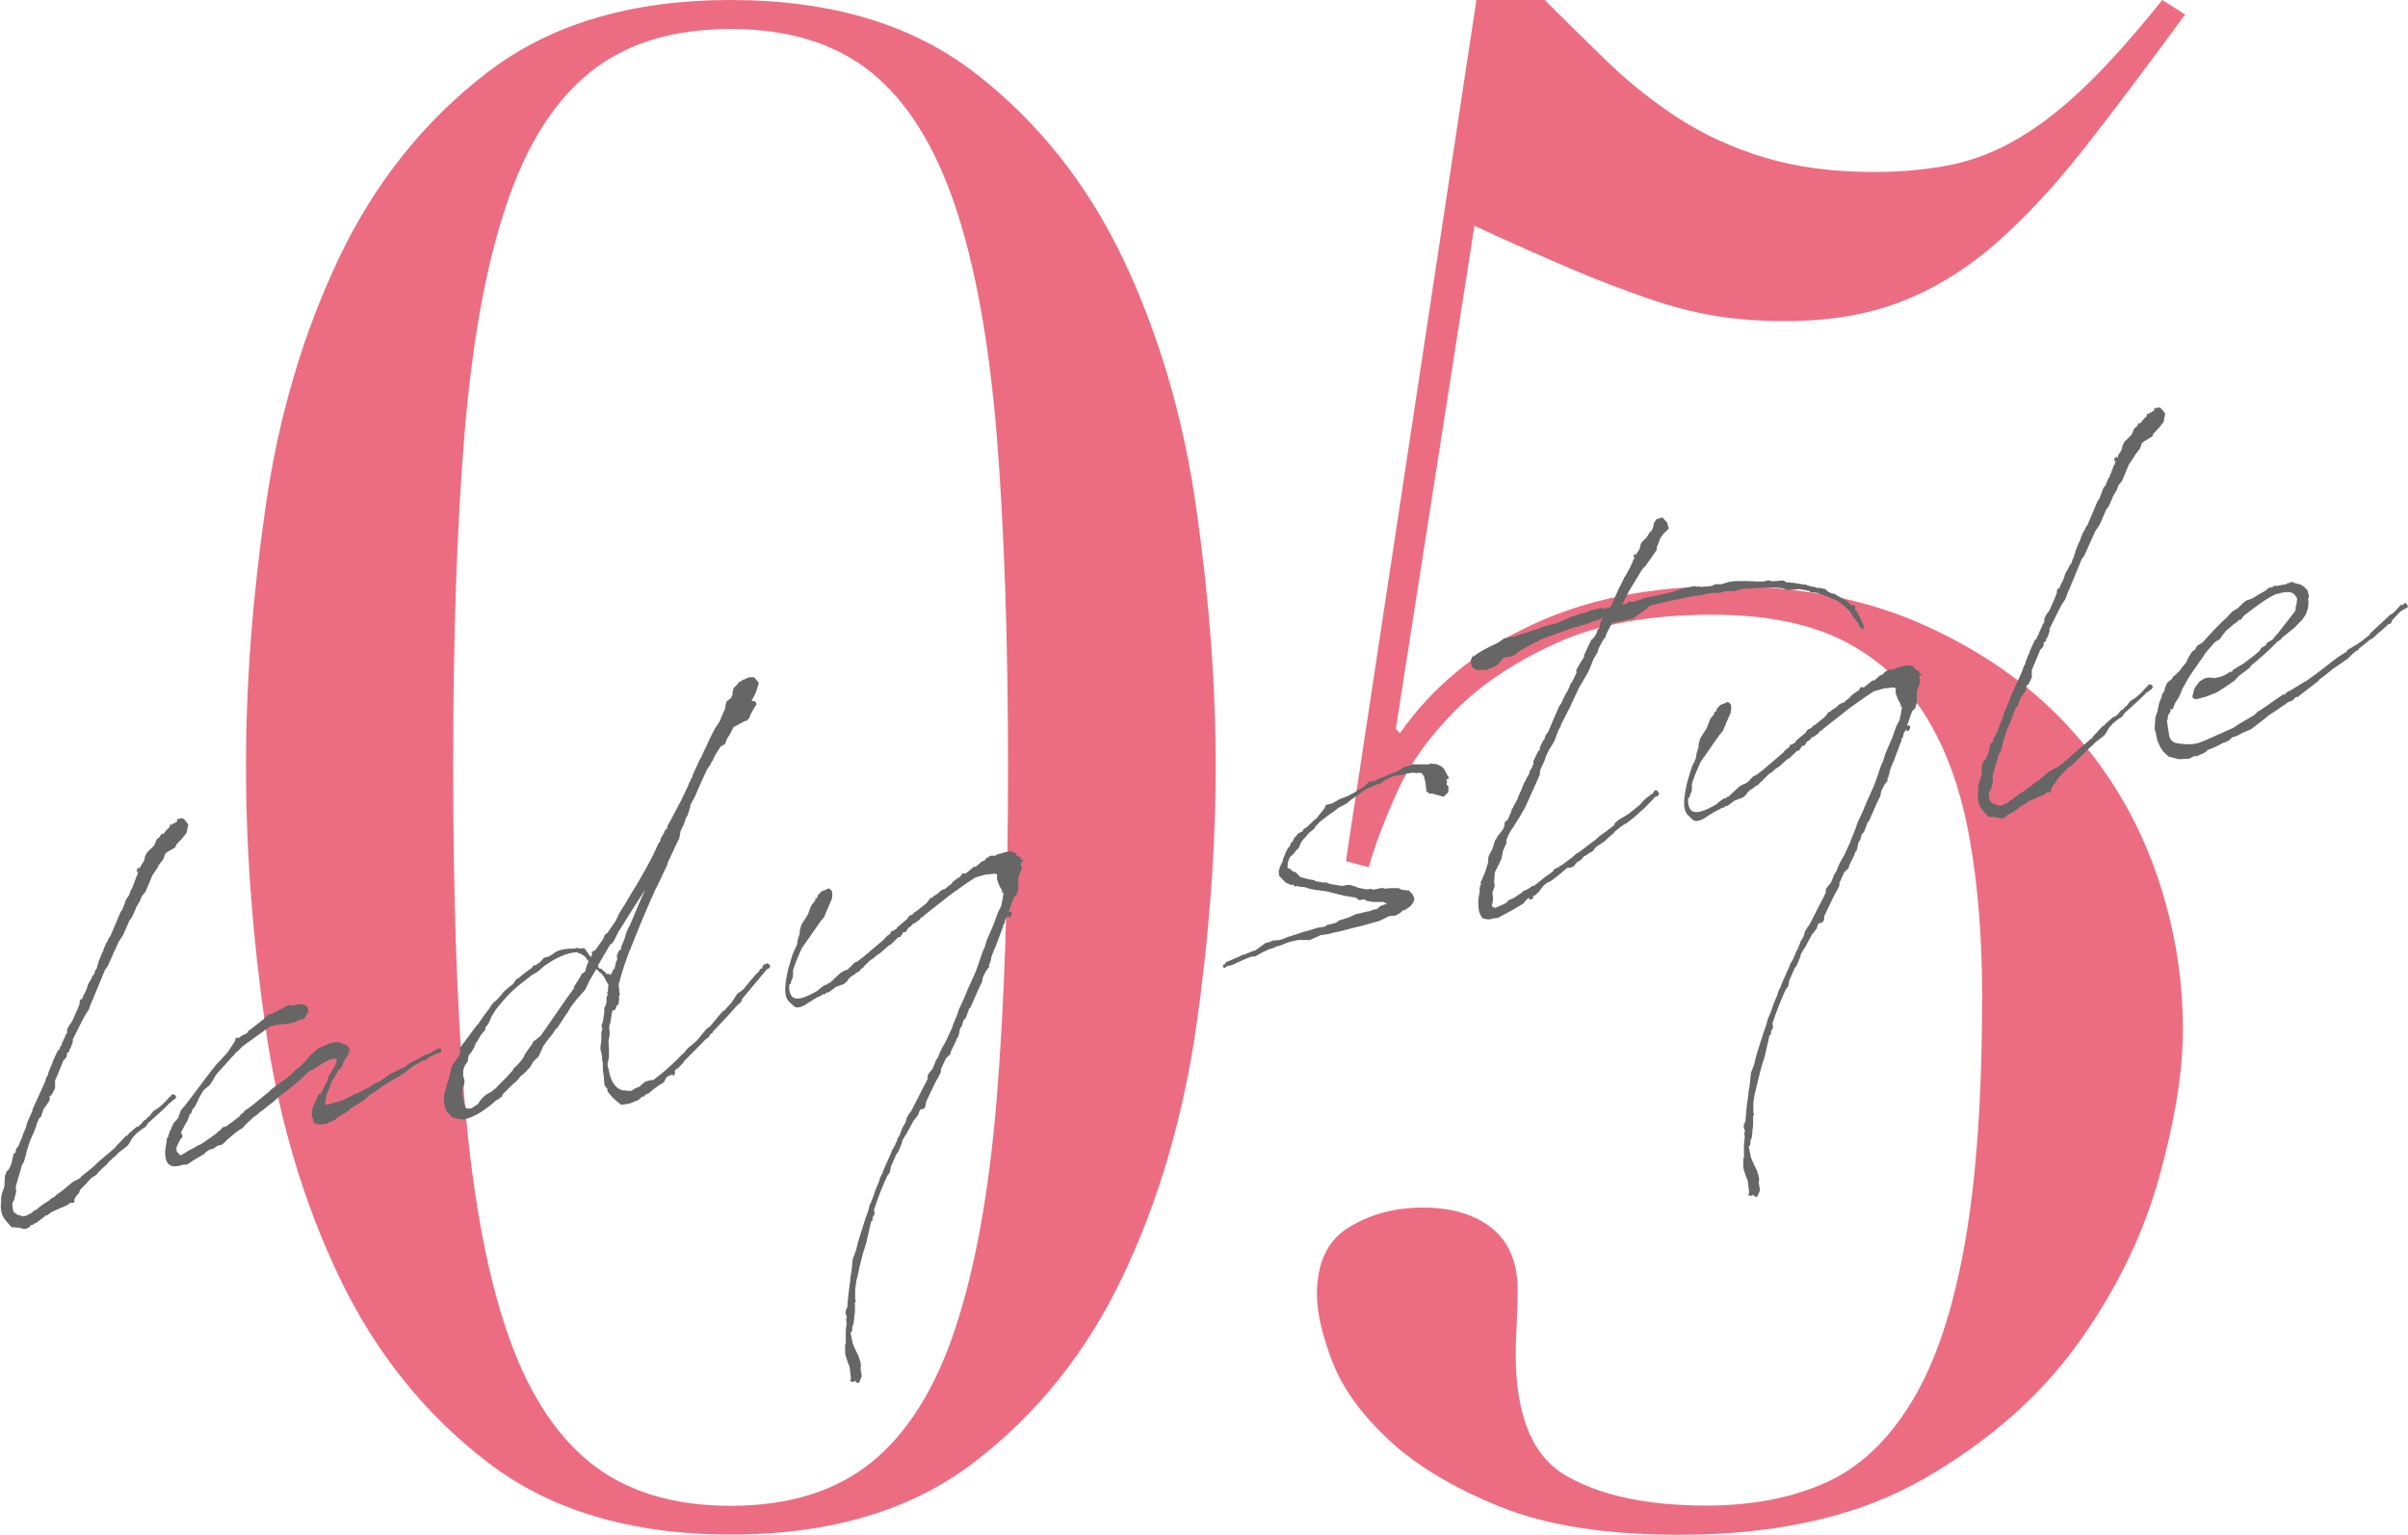 <?xml version="1.0" encoding="UTF-8"?><svg id="design" xmlns="http://www.w3.org/2000/svg" viewBox="0 0 97.99 62.47"><defs><style>.cls-1{fill:#ec6d81;}.cls-2{fill:#666;}</style></defs><path class="cls-1" d="M10.81,20.61c.53-3.68,1.53-7.05,2.99-10.12,1.46-3.06,3.47-5.58,6.03-7.54,2.56-1.97,5.86-2.95,9.91-2.95s7.35.98,9.91,2.95c2.56,1.97,4.56,4.48,6.03,7.54,1.46,3.06,2.46,6.44,2.99,10.12.53,3.68.8,7.21.8,10.58s-.27,6.98-.8,10.66c-.54,3.68-1.53,7.05-2.99,10.12-1.46,3.06-3.47,5.58-6.03,7.54-2.56,1.97-5.86,2.95-9.91,2.95s-7.35-.98-9.91-2.95c-2.56-1.97-4.57-4.48-6.03-7.54-1.46-3.06-2.46-6.43-2.99-10.12-.53-3.68-.8-7.24-.8-10.66s.27-6.9.8-10.58ZM18.9,44.72c.31,3.79.87,6.91,1.69,9.36.81,2.44,1.95,4.26,3.41,5.44,1.46,1.18,3.37,1.77,5.73,1.77s4.27-.59,5.73-1.77c1.46-1.18,2.6-2.99,3.41-5.44.81-2.44,1.38-5.56,1.69-9.36.31-3.79.46-8.3.46-13.53s-.16-9.72-.46-13.49c-.31-3.76-.87-6.87-1.69-9.31-.82-2.44-1.95-4.26-3.41-5.44-1.46-1.18-3.37-1.77-5.73-1.77s-4.27.59-5.73,1.77c-1.46,1.18-2.6,2.99-3.41,5.44-.82,2.44-1.38,5.55-1.69,9.31-.31,3.77-.46,8.26-.46,13.49s.15,9.74.46,13.53Z"/><path class="cls-1" d="M60.08,0h2.78c.84.84,1.7,1.69,2.57,2.53.87.84,1.83,1.6,2.87,2.28,1.04.67,2.21,1.21,3.5,1.6,1.29.39,2.78.59,4.47.59,1.12,0,2.16-.1,3.12-.29.96-.2,1.88-.56,2.78-1.1.9-.53,1.81-1.25,2.74-2.15.93-.9,1.95-2.05,3.08-3.46l.93.59c-1.52,2.08-2.9,3.91-4.13,5.48-1.24,1.57-2.46,2.88-3.67,3.92-1.21,1.04-2.49,1.81-3.84,2.32-1.35.51-2.89.76-4.64.76-1.01,0-1.95-.07-2.82-.21-.87-.14-1.8-.38-2.78-.72-.98-.34-2.04-.74-3.16-1.22-1.12-.48-2.42-1.05-3.88-1.73l-3.2,20.48.17.17c1.29-1.85,3.06-3.32,5.31-4.38,2.25-1.07,4.89-1.6,7.92-1.6s5.72.52,8.05,1.56c2.33,1.04,4.29,2.4,5.86,4.09,1.57,1.69,2.75,3.61,3.54,5.77.79,2.16,1.18,4.37,1.18,6.62,0,1.69-.32,3.7-.97,6.03-.65,2.33-1.74,4.58-3.29,6.74-1.55,2.16-3.64,4-6.28,5.52s-5.96,2.28-9.95,2.28c-2.98,0-5.41-.38-7.29-1.14-1.88-.76-3.39-1.66-4.51-2.7-1.12-1.04-1.9-2.11-2.32-3.2-.42-1.1-.63-2.01-.63-2.74,0-1.29.43-2.21,1.31-2.74.87-.53,1.87-.8,2.99-.8,1.18,0,2.12.28,2.82.84.7.56,1.05,1.41,1.05,2.53,0,.39-.01.84-.04,1.35-.03.51-.04.93-.04,1.26,0,2.53.7,4.19,2.11,4.97,1.4.79,3.29,1.18,5.65,1.18,1.85,0,3.47-.31,4.85-.93,1.38-.62,2.54-1.71,3.5-3.29.96-1.57,1.67-3.69,2.15-6.36.48-2.67.72-6.05.72-10.16,0-2.36-.17-4.5-.51-6.41-.34-1.91-.91-3.54-1.73-4.89-.82-1.35-1.93-2.39-3.33-3.12-1.41-.73-3.2-1.1-5.4-1.1-2.53,0-4.64.38-6.32,1.14-1.69.76-3.06,1.67-4.13,2.74-1.07,1.07-1.87,2.19-2.4,3.37s-.91,2.19-1.14,3.03l-.93-.25L60.08,0Z"/><path class="cls-2" d="M3.29,47.9c.2-.15.4-.32.6-.49v-.02s.81-.69.81-.69l.07-.1.12-.11.03-.04.19-.2.08-.04.04-.06.32-.28.09-.02.06-.07.05-.03.05-.08.09-.09h.04s.07-.09.07-.09l.11-.09.05-.08.1-.11.18-.11.14-.12c.11-.09.21-.21.31-.32.01-.02.03-.02.05-.03l.04-.08h.05s.06,0,.06,0l.07.06v.07s-.06.07-.06.07l-.07.03-.04.05-.03.04h-.03c-.28.3-.61.57-.91.85l-.1.15-.16.1-.11.09c-.08.05-.14.12-.2.19-.11.09-.17.31-.28.4l-.37.29-.1.11-.09.07-.2.19-.03.04-.04.05-.14.12-.21.21-.07.09-.21.13-.1.11-.04.05-.3.31-.07.16-.06.05-.11.17v.11s-.04.05-.04.05h-.14s-.09.08-.09.08l-.3.13-.31.14h-.02s-.2.15-.2.15l-.09.02-.03.04-.36.27h-.05s-.06.06-.06.06l-.09.02-.04.06-.06.05h-.02s-.07.04-.07.04h-.05s-.05,0-.05,0l-.06-.02-.08-.02-.28-.03h-.07s-.12-.14-.12-.14c-.09-.09-.21-.23-.26-.36-.06-.19-.08-.38-.03-.59H0s0,0,0,0h.02s.03-.06.03-.06v-.07s.03-.15.03-.15l.1-.29.02-.42.07-.19.08-.07.09-.18.05-.17.06-.3h.03s.06-.07.06-.07v-.06s.04-.11.04-.11l.05-.03.18-.43.03-.1.11-.26.05-.19.21-.48.02-.09.5-1.1.05-.17.08-.14v-.05s.11-.28.11-.28l.05-.1.02-.08.2-.44.08-.07.03-.11.03-.02.04-.08v-.04s.06-.12.06-.12v-.02s.05-.08.05-.08l.02-.08.08-.13v-.02s0-.11,0-.11l.08-.16.11-.15.06-.12.21-.48v-.02s.04-.08.04-.08l.02-.17.04-.05h.05c.03-.11.08-.21.14-.31l.05-.12.05-.17.08-.14.05-.08.05-.12.06-.07s0-.04.03-.04v-.05s.04-.1.04-.1l.06-.08v-.07s.04-.08.04-.08v-.05s.17-.42.17-.42l.04-.06.02-.09.11-.26.03-.02.07-.16.07-.1.41-.97.07-.09.16-.43.1-.13.09-.24.05-.08.14-.37.02-.06v-.02s.05-.07.05-.07v-.04s.03-.09.03-.09l.02-.06-.06.07-.02-.03v-.02s.03-.1.03-.1l.08-.04v.07s.06-.14.06-.14l.1-.15.06-.14v-.07s.09-.18.09-.18l.29-.28.11-.26.11-.09.03-.04.03-.06v-.02s.01,0,.01,0h.04s.07-.02.07-.02l.05-.08.1-.11.08-.07.02-.08-.02-.03h.05s.03.02.03.02l.07-.07h.06s.01-.01.01-.01c.03-.02.02-.06.06-.05h.03s0-.06,0-.06v-.05s.04-.01.04-.01v.02s.09-.04.09-.04h.11s.09.09.09.09l.12.16-.07.34-.19.24-.22.23-.05.12-.34.2-.07.07-.08.22-.2.26-.02.06-.22.33-.28.67-.15.17-.07.19-.17.29v.02s-.16.36-.16.36l-.1.13-.26.6-.18.27-.2.44-.25.56-.11.15-.49,1.19-.09.2-.08.23-.14.21-.14.26-.37.74v.11s-.1.27-.1.27l-.05.03.02.07-.11.08v.12s-.05.08-.05.08l-.06.07h-.02s-.23.56-.23.56l-.12.28v.13s0,.18,0,.18l-.04.08-.1.2-.08.05v.16s-.11.17-.11.17l-.14.19-.1.31-.08.07-.11.26v.03s-.09.24-.09.24l-.15.34s0,.02-.01.02l-.12.37s-.03.04-.02.06l-.05.21-.07.25-.07.1-.26.9.02.19-.02.09-.07.27-.05.08-.02.08.03.25.05.1.09.05.04.04h.05s.17.06.17.06l.14-.03.23-.12.06-.07.15-.07.04-.05.17-.13.3-.19.04-.05.16-.09.09-.09.22-.15.14-.12.29-.24.28-.15h.02Z"/><path class="cls-2" d="M13.06,44.52v-.04s.04-.06.04-.06l.23-.45.04-.15.04-.06v-.04s.05-.05.05-.05l.16-.27.05-.1v-.03s.01.01.01.01l.02-.18h-.02s-.09-.01-.09-.01l-.16.03-.2.1-.46.29-.11.06-.09.04-.44.42h-.02s-.12.12-.12.12l-.11.08-.11.09-.36.27-.35.31-.14.1-.23.19-.08.05-.18.16-.1.06-.27.25-.09.09-.09.11-.14.08-.14.1-.37.31-.03.04-.15.14h-.04s0,.02,0,.02l-.15.03-.19.13-.14.03s-.11.08-.16.11l-.06.07-.32.19-.06.03-.24.16-.03.02-.05.03h-.05s-.11.01-.11.01h-.02c-.27.1-.51.09-.62-.09-.12-.21-.1-.48-.04-.79l.03-.22.05-.03v-.07s.05-.12.05-.12l.02-.08.03-.02v.02s.02-.09.02-.09l.09-.2.16-.18.03-.04.09-.25.05-.1.12-.13.17-.22.64-.85v-.02s.01,0,.01,0l.19-.24.04-.06.24-.3.12-.12.38-.42v-.02s.18-.27.18-.27l.07-.1.04-.14.03-.02h.12s.04-.05.04-.05l.11-.06.07-.03.08-.04.06-.07v-.03s.12-.08.12-.08l.5-.39.09-.11.06-.05.13-.06h.04s.03-.01.03-.01l.14-.08h.05s.08-.08.08-.08l.12-.04.1-.06.12-.06.06-.03.19.02.1-.04.1-.02h.07s.04,0,.04,0v.02s.07-.01.07-.01l.06.02.03.03h.07s.05.08.05.08l.03.16-.04.05c0,.06-.05.1-.15.25-.04.05-.1.04-.12.02l-.18.09-.12.04-.31.06-.29.02v.02s-.06.01-.06.01v-.02s-.04,0-.04,0l-.12.04-.12.03-.22.15-.25.18-.36.26-.25.18c-.09.07-.17.16-.26.25t-.02,0l-.13.15v.02s-.04.02-.04.02l-.66.73-.05.08-.12.21-.1.15-.11.09-.14.12-.04.06-.12.21-.03.04-.02.06-.15.3-.04.05-.03.04-.04.05-.02.08-.04.08h-.04s-.02.1-.02.1l-.05.1-.02.08-.07.1-.06.12-.13.24v.03s.05.1.05.1v.04s0,.03,0,.03l-.03.04-.06.07-.04.08-.06.12-.05.12v.03s0,.04,0,.04l.02.1.04.04.07.08.06.02.34-.21.15-.07.23-.14h.02s.08-.04.08-.04c.21-.13.41-.28.62-.43l.07-.07.11-.09.07-.09.14-.03c.17-.13.36-.26.53-.4l.07-.09.11-.08v-.02s.03-.02.03-.02l.04-.06.07-.03.23-.17.12-.1.11-.09.42-.34.11-.11.44-.33.1-.06.28-.22.13-.15.28-.22.07-.09.12-.12.07-.09.18-.18.2-.19.51-.23.21-.04h.16s.13.05.13.05l.08.04c.07,0,.12.03.16.09v.02s.04.01.04.01l.02.07v.06s.03,0,.03,0v.04s-.03-.01-.03-.01l-.03.04-.02.06-.02.08-.09.11s-.04.08-.07.12l-.08.22-.09.11-.05.03-.16.29-.03.04v.02s-.03.02-.03.02l-.08.16-.02.06-.02.08-.1.22s-.04.1-.05.14l-.02.15v.02c-.04.08-.04.15-.01.18.01.05-.01.02.06.02.02,0,.04.01.05,0l.08-.04.12-.02.03-.02.12-.02.08-.04h.04c.12-.03.21-.09.36-.16l.13-.06.11-.08.11-.02.57-.3.04-.05.18-.09v.02s.21-.12.21-.12l.12-.1.07-.03.06-.07.54-.27v-.03s.05.02.05.02l.14-.08.04-.06.78-.42.09-.02.41-.23s.03,0,.05,0h.04s.04.11.04.11l-.06.07-.14.03-.28.13-.19.15h-.07s-.26.14-.26.14l-.13.08-.36.27-.27.18-.31.17-.35.22-.06.05-.16.11-.08.07-.13.08h-.02s-.11.08-.11.08l-.12.12-.05.03-.03.04-.42.25v.03s-.02-.01-.02-.01l-.13.08v.04s-.28.17-.28.17l-.24.14-.07.09v.02s-.04-.03-.04-.03l-.05.03-.03.04h-.04s-.02.01-.02.01l-.11.06-.19.04h-.04s-.12.01-.12.01l-.09-.02-.08-.02-.07-.06v-.09l-.03-.07c-.03-.07-.04-.12-.03-.23l.03-.13v-.07s.09-.18.09-.18l.04-.1.1-.2.04-.08Z"/><path class="cls-2" d="M27.27,43.76l-.14.08-.08.14-.04.08-.16.09-.25.18-.2.17-.1.04-.05.03-.04.06v.03s-.01-.01-.01-.01v-.02s-.07.01-.07.01l-.18.15-.15.05s-.05.03-.08.04l-.12.04-.31.05-.19-.14-.03-.03-.16-.15-.19-.23v-.09s-.12-.15-.12-.15l-.04-.46c-.05-.19-.01-.32-.04-.53l-.02-.07v-.11s0-.01,0-.01l-.07-.33.04-.33v-.12s0-.15,0-.15v-.06s.03-.06.03-.06v-.04s.02-.02.02-.02l-.04-.1v-.07s.05-.12.05-.12l.06-.39v-.09s0-.07,0-.07l.02-.08h.02s.05-.18.05-.18v-.06s0-.02,0-.02v-.09s.02-.08.02-.08l.03-.04v-.04s-.03-.03-.03-.03l.04-.1v-.05s.02-.19.02-.19l-.12-.21-.03-.07-.11-.16-.07-.06s-.04-.01-.04-.03l-.12-.12-.27.45-.19.4-.34.38-.23.3-.12.19-.02.06-.03.02-.4.61-.05.03-.14.21-.07.09c-.12.13-.21.28-.31.41l-.1.24-.09.18-.2.19-.15.25-.09.09-.12.13-.17.14-.07.09-.1.11-.14.12-.43.43v.04s-.02.06-.02.06h-.05s-.12.11-.12.11h-.04c-.42.38-.88.7-1.33.79-.1.02-.47-.08-.49-.08-.03-.05-.05-.06-.06-.1h-.02s-.16-.18-.16-.18l-.08-.31v-.23s.02-.19.02-.19l.08-.22v-.11s.07-.14.07-.14l.11-.44v-.03s.04-.14.04-.14l.26-.38.08-.13-.02-.19.02-.06.07-.09.62-.83h.02c.16-.25.35-.51.52-.73v-.02s.14-.17.14-.17l.09-.07.21-.22.07-.1.09-.09.14-.12.17-.13.15-.21.03-.02h.03c.17-.15.36-.3.56-.43l.04-.06.04-.05h.07s.18-.12.18-.12l.16-.18.07-.03.12-.02c.1-.06.19-.11.29-.19.21-.12.48-.14.75-.14l.12-.03.13.03.12-.02s.06,0,.08.04l.23.33.05-.1v-.12s.14-.07.14-.07l.32-.46.06-.16.11-.08.33-.48.16-.34.23-.36.23-.39.28-.46.36-.63v-.02s.01,0,.01,0l.22-.41.15-.32.1-.22.07-.09.03-.13.15-.25v-.05s.1-.09.1-.09l.03-.13.13-.23.27-.51.05-.1v-.04s.03,0,.03,0l.25-.52.05-.12.05-.08.02-.08.09-.18v-.03s.05-.05.05-.05l.02-.09.07-.16.21-.46.09-.16.05-.12.21-.44.06-.14.23-.45.17-.25.06-.12v-.03s.18-.4.18-.4l.02-.17.03-.11.19-.15.04-.1.03-.04-.02-.09.03-.06v-.03s.03-.1.03-.1v-.02s.03.01.03.01l.06-.08h.03s0-.02,0-.02l.09-.11.11-.06.06-.05h.04s.11-.05.11-.05l.02-.02.09-.02h.05s.14,0,.14,0l.12.14.07.09-.13.41-.17.32h.02s.13.02.13.02l.06.11-.11.17-.14.26-.06.16-.05.03-.03.06h-.07s-.23.12-.23.12l-.21.12h-.03s-.17.33-.17.33l-.11.17-.07.2-.19.11-.22.35-.1.22-.04.05-.08.16-.11.15-.31.68-.17.4-.2.37v.06s-.11.36-.11.36l-.07.1-.04.14-.08.22h-.02s-.08.2-.08.2l-.04.23-.02.08-.04.06-.31.66v.03s-.01,0-.01,0l-.1.2v.05s-.43.92-.43.92l-.05.08-.23.52v.02s-.01,0-.01,0c-.33.75-.58,1.38-.7,1.68v.02s-.02.04-.02.04l-.04.08-.03.1v.02s-.03.02-.03.02c-.16.43-.31.86-.43,1.32v.02s-.04.06-.03.08h.02s0,.03,0,.03l-.02.06.03.07v.18s.04.03.04.03l-.04.05h.02s-.04.06-.04.06l.02.09-.04.26h-.07s0,.05,0,.05l-.07.16h-.02s-.07,0-.07,0l-.03.1-.07.45h-.02s-.02.15-.02.15l.02.28-.05.28.02.34v.34s-.04.15-.04.15l-.02.09c.01.07.01.14.04.19.08.54.29.81.57.89h.14s.02.02.02.02c.07,0,.14,0,.21,0l.11-.08.23-.1.03-.04.17-.14.1-.04.17-.04h.07c.35-.25.68-.55.97-.83l.19-.2.11-.09.03-.02v-.04s.04-.04.04-.04l.11-.11.15-.12.18-.16.38-.46.17-.13.23-.28.07-.09.22-.24.08-.05.07-.09.19-.2v-.02s.04-.05.04-.05l.19-.29.16-.11.14-.12v-.02s.39-.46.39-.46l.03-.04.18-.18.02-.06v-.02s.07-.01.07-.01l.03-.04.02-.08.04-.05h.05s.02-.03.02-.03l.1-.02.1.11-.04.08-.08.04s-.01.02-.01.02h-.02s-1,1.2-1,1.2l-.03.1-.04.05-.08.07-.06.05c-.25.29-.5.55-.75.82l-.24.25v.04s-.09.05-.09.05l-.08.14-.1.06-.87.88-.07.1-.19.2v.02s-.05,0-.05,0l-.09.09v.06s-.06.03-.06.03l.07-.03v.05s-.04.08-.04.08h-.07s0-.08,0-.08v.02s-.09.09-.09.09ZM19.33,42.57l-.13.23-.13.17-.04.24-.11.15-.07.19v.25l.06.2-.02.06v.07s-.07.22-.07.22v.21s.05.28.05.28l.06.2.03.05.04.03h.11s.09-.02.09-.02l.08-.05s.11-.08.16-.1l.11-.17.13-.14.11-.09.21-.12.19-.15s.03-.02.04-.05c.24-.23.46-.46.65-.68v-.04s.19-.18.19-.18c.04-.05.09-.09.13-.15l.11-.15.05-.12.21-.3.1-.13.03-.1.07-.03.23-.19c.31-.43.64-.93,1.07-1.54l.29-.4v-.06s.22-.35.22-.35l.12-.21v.03s.11-.09.11-.09l.06-.21.08-.2-.15-.2-.19-.12-.08-.02-.04-.03c-.42,0-.94.27-1.33.55l-.28.24-.13.08-.11.06s-.08.07-.09.07c-.4.34-.7.47-1.37,1.33l-.18.29-.11.26-.14.19v.03s0,.06,0,.06l-.13.14-.1.15-.1.18-.06.08h-.02s.01.06.01.06l-.05.03ZM24.46,39.43h.02s.04.06.04.06l.1.07.05.08h.11s.05.04.05.04v.02s.11-.17.11-.17v-.03s0,0,0,0v-.06s.02,0,.02,0v.03s.03,0,.03,0l.06-.21v-.04s.03-.09.03-.09l.04-.08-.02-.18.04-.05.03-.1.09-.07.03-.11v-.02s.14-.35.14-.35v-.02s.05-.16.05-.16l.1-.24.04-.06c.21-.49.41-.99.63-1.47-.3.46-.71,1.1-1.09,1.72l-.18.36-.1.13h-.04s-.51.87-.51.87c0,.05.04.1.08.13Z"/><path class="cls-2" d="M36.54,37.72l.37-.31.05-.08.04-.05.15-.07.04-.05.03-.04.07-.03.4-.32.06-.07.11-.15h.05s.09-.08.09-.08l.05-.03.13-.08.03-.04.08-.07.11-.06h.05s.15-.13.15-.13c.02,0,.08-.07.14-.1v-.04s.18-.14.18-.14l.05-.03.02-.02.08-.04.08-.13.09-.02.02.03s.05-.03.08-.05l.29-.24h.07s.15-.12.15-.12l.09-.09.12-.04.07-.09.13-.08.05-.03h.2s.08-.06.08-.06l.14-.03c.32-.12.57-.12.65.08v.02s.04,0,.04,0l.11.07.02.09h.05s.04.02.04.02l-.03.04-.05.03-.02.09.04.17-.14.37v.47s-.07.23-.07.23l-.11.09-.08.22-.08.23-.06.16.09-.02.05.08-.06.14-.09.02-.02-.09-.02.06-.07.09-.04.14v.05s-.04.03-.04.03c-.01.02-.03.04-.02.06v.05s-.03.06-.03.06l-.26.69v.02c-.04.06-.06.14-.1.2v.07s-.02,0-.02,0l-.08.22v.02s0,.06,0,.06l-.04.08v.05s-.05.07-.05.07l.02.07-.14.19-.13.26-.04.23-.03.02-.05.12-.06.12-.32.73-.06.05-.02.08-.12.31-.08.07s0,.04-.02.06l-.05.19-.06.07-.04.14v.02s0,.02,0,.02l-.04.15v.03s-.04.03-.04.03l-.03.04-.03.11-.1.2-.06.12-.06.14v.06s-.19.18-.19.18l-.2.44v.11s-.1.2-.1.2l-.12.21-.39.82-.02.18-.06.08-.12.04h-.04s-.08.22-.08.22l-.14.19-.03.02-.21.39-.12.22v-.02s-.15.26-.15.26v.06s-.1.24-.1.24l-.07.16-.07.09-.22.5v.02s-.04.21-.04.21l-.11.15c-.2.44-.38.89-.53,1.36l.02.18-.08.14v.11s-.04.05-.04.05h-.02s-.2.88-.2.88l-.13.41-.13.51-.09.42-.05.19-.05.35v.06s0,.05,0,.05v.06s0,.11,0,.11v.06s0,.07,0,.07l.03.07-.04.06v.32s0,.07,0,.07l-.03.2v.07s-.03.22-.03.22l-.05.12v.11s-.03.1-.03.1h-.04s.09.46.09.46l.13.3.1.2.08.24.03.16-.02.08v.05s.05.3.05.3l-.11.27h-.05s-.06-.01-.06-.01l-.07-.09-.02.06h-.09s-.06-.02-.06-.02h-.02s.04-.11.04-.11l-.05-.42-.02-.1-.04-.08-.1-.3-.03-.14v-.24s0-.07,0-.07l.03-.11v-.07s0-.06,0-.06c-.01-.14,0-.27,0-.4.01-.11.03-.2.03-.31l-.02-.09.02-.09s.02,0,.01-.02l-.05-.15v-.07s.04-.14.04-.14l.03-.04c.02-.36.07-.74.12-1.09,0-.13.02-.24.05-.35l.05-.53.05-.12.08-.22.07-.28.03-.11c.13-.42.26-.85.41-1.26l.05-.21.05-.1.13-.33.02-.08.07-.18.11-.26.05-.17.05-.1s.01-.02.03-.04l.03-.1.05-.12.31-.7v-.02s0-.03,0-.03l.03-.02.12-.22v-.03s.06-.1.06-.1l.02-.09.08-.13.07-.18.06-.16.04-.06.08-.14.05-.19.11-.18.07-.09.67-1.31v-.15s.14-.19.14-.19l.06-.07.14-.35.04-.05.05-.08.03-.1.11-.24.08-.14.09-.16.26-.56v-.02s.04-.11.04-.11l.17-.41.05-.17.24-.52.12-.3.35-.78.27-.78.09-.2.07-.25.29-.67.16-.45.15-.3v-.04s.06-.26.06-.26v-.07s.03-.13.03-.13l-.03-.03h-.05s-.01-.04-.01-.04h.05s-.14-.25-.14-.25l-.09-.25v-.13s.01-.07.01-.07l-.1-.03-.39.04-.41.12c-.35.22-.68.47-1.01.7l-.99.78-.14.12-.06.03-.03.02v.04s-.23.17-.23.17h-.05s-.1.12-.1.12l-.1.06-.04.05-.04.08-.06.05h-.07s-.03.04-.03.04v.03s-.07.07-.07.07l-.02.06h-.09s-.04.05-.04.05l-.27.26-.08.04-.34.3-.13.08-.18.16-.08.04-.27.26-.04.06-.06.03-.03.04-.06.07-.03.02-.07.03-.11.09-.13.08-.12.12-.03.06-.14.12-.33.12-.22.17-.1.06h-.07s-.03.04-.03.04v.03s-.05,0-.05,0v-.02s-.02,0-.02,0c-.09.07-.21.12-.31.17l-.26.16-.22.14-.13.06-.16.03-.08-.02-.06-.04-.23-.22s-.02-.03-.03-.05c-.11-.18-.12-.5-.01-1.03.03-.19.1-.38.15-.57.05-.17.08-.29.2-.51l.05-.12.03-.2.08-.25v-.11s.07-.25.07-.25l.26-.41.14-.37.1-.13.06-.07.02-.08-.04-.03h.05s0,.02,0,.02l.06-.03v-.02s.02-.08.02-.08l.15-.16.18-.07h.02s.04-.03.04-.03c.03-.02.05-.03.09,0,.02.01.04.03.05.04.02.01.02.03.02.03h.02s.02.17.02.17l-.02.17-.09.2-.11.26-.1.24v.02s-.11.13-.11.13l-.07.09-.74,1.06-.04.08c-.07.18-.16.36-.23.55l-.09.27v.16s-.01.13-.01.13l-.02.06-.06.14v.06s-.04.02-.04.02h-.02c-.02.17,0,.31.05.41.1.23.38.26.98-.08l.14-.08.03-.04.2-.15.08-.04h.05s.05-.06.05-.06h.05s.44-.41.44-.41l.13-.08.17-.07.08-.07.19-.2.13-.06.11-.08.03-.04h.03s.94-.8.94-.8v-.02s.09-.09.09-.09l.14-.1.03-.1h.05s.15-.08.15-.08Z"/><path class="cls-2" d="M58.86,31.72v.03s.03.05.03.05l-.02.06v.07s.05.06.05.06h.02s0,.25,0,.25l-.12.12-.08.07-.17-.05-.29-.08h-.13s-.05-.07-.05-.07h-.07s.02-.08.02-.08l-.03-.14v-.11s-.04-.15-.04-.15l-.04-.17-.04-.03-.03-.07-.13-.03-.09.02-.15-.02-.23.03c-.53.16-.33-.02-.93.28l-.19.15h-.07s-.5.21-.5.21l-.33.25-.27.18-.17.14-.13.08-.2.1-.26.2-.08.05-.42.32-.22.23v.04s-.25.21-.25.21l-.09.11-.06.07-.09.09-.08.13-.07.18-.12.12-.07.1-.17.16c-.08.14-.11.26-.1.36-.02.18,0,.05.12.14l.07.08.13.04.12.12.07.08h.02c.12.04.23.06.33.09l.24.04v.03s.33.06.33.06h.16s.1.05.1.05h.02s.02.01.02.01l.49.08.19-.04h.15s.16.06.16.06v-.02s.05.03.05.03l.08.04.36.07.16-.02.12.03.35-.07.1.03.25-.02h.33s.1.06.1.06l.32.04.14.15.07.15v.04s-.01.07-.01.07l-.05.1-.1.13-.22.15-.09.02-.09.09-.21.12h-.06s-.19.02-.19.02l-.39.19-.75.21-.22.05-.69.18-.21.04-.22.06-.3.04-.2.09-.25.11h-.47s-.28.06-.28.06l-.17.05-.3.12-.1.02-.23.1-.1.02-.33.16-.24.14h-.14s-.19.07-.19.07l-.45.2-.05.03-.18.07h-.04s-.02.01-.02.01h-.07s-.06.06-.06.06l-.06.03-.04-.03v-.03s-.02,0-.02,0v-.02s0-.01,0-.01l.03-.04.03-.02h.02s.05-.09.05-.09l.5-.21.18-.09h.04s.23-.09.23-.09l.17-.07h.05s.44-.32.44-.32l.17-.04.13-.06.27-.02.19-.06.13-.06.36-.11.29-.1.26-.07.36-.11h.05s.21-.04.21-.04l.11-.08h.06c.09-.01.17-.05.27-.07l.14-.1.39-.12.28-.13.52-.12h.05s.1-.05.1-.05l.19-.04.14-.12.28-.11-.09-.02-.06-.04h-.2s-.24,0-.24,0l-.28-.05-.03-.05h-.07s-.17.03-.17.03l-.13-.1-.47-.08-.08-.02-.13-.03-.48-.12h-.02s-.02-.01-.02-.01c-.36-.05-.67-.08-.79-.14h-.02s0-.01,0-.01l-.12-.03h-.09s-.22-.04-.22-.04l-.05.03-.07-.09-.09.02-.2-.09-.27-.27-.04-.26.03.07c0-.07.02-.15.06-.23.02-.08.08-.14.1-.22h-.02s.16-.39.16-.39l.09-.16h.04s.04-.14.04-.14l.09-.09.06-.14.09-.09.06-.08.16-.09h.02s.04-.08.04-.08l.09-.07h.02s.3-.28.3-.28l.14-.12.13-.17.04-.05.09-.11.06-.07.02-.09.06-.05.12-.02.12-.04.32-.18.22-.08.1-.04.05-.03.28-.15.04-.05c.27-.09.29-.19.37-.24l.1-.11h.07s.2-.04.2-.04l.08-.05.08-.04s.07-.01.12-.04c.15-.07.35-.16.57-.23l.1-.06.13-.08.06-.05.24-.05.12-.06h.3s.13,0,.13,0h.05s.02,0,.02,0h.18s.05-.03.05-.03l.24.02.2.09.07.06.05.06c.05.08.09.18.15.29h.03s0,.08,0,.08v.02Z"/><path class="cls-2" d="M65.23,24.78l.28-.06.07-.1.33-.74.04-.06.15-.32.07-.1.09-.18.04-.05.14-.3v-.03s.05-.08.05-.08l.02-.08.02-.06-.04.05h-.02s0-.03,0-.03l.02-.06.07-.03v.05s.06-.1.06-.1l.07-.1.06-.14v-.06s.05-.12.05-.12l.21-.21.11-.18.06-.07.05-.03v-.04s0-.02,0-.02l.02-.02v.02s.06-.25.06-.25l.1-.15.24-.07.19.21.07.24-.21.21-.14.19-.08.22-.06.14v.11s-.44.63-.44.63l-.15.16-.54.89-.28.55.21-.06.06-.07h.05s.06.03.06.03l.43-.12v-.03s1.15-.24,1.15-.24l.49-.16.52-.11.06.04.14-.03v.05s.47-.06.47-.06l.15-.07h.25s.29-.09.29-.09l.12-.02.16-.02h.22s.12,0,.12,0h.14s.46.02.46.02h.04s.15,0,.15,0l.22-.05.15.04.39-.03h.07s.12.07.12.07c.07,0,.14,0,.22.03v-.02s.04.01.04.01l.49.08.03-.02.02.03h.02s0,.01,0,.01l.28.07h.04s.06.02.06.02c.02.01.04.03.08.02h.09s.23.06.23.06l.07.08.18.09h.07s.09.04.09.04l.02.03c.12.05.22.12.32.17,0,.02.02.01.02.03h.06s.16.15.16.15v.02s.05.03.05.03h.11s.04.04.04.04v.14s.09.11.09.11l.15.29.05.14s.02.03.04.04c.01.05.02.09,0,.11h.02s-.03.13-.03.13l-.11-.09-.03-.05s-.03-.07-.04-.1l-.17-.22-.19-.29-.05-.06h-.02s-.14-.15-.14-.15l-.15-.11s-.02-.01-.02-.03l-.23-.13-.08-.02-.24-.11h-.02s-.09-.03-.13-.06h-.05s-.04-.02-.04-.02l-.16-.06-.15-.02h-.11s-.05-.06-.05-.06h-.02s-.04,0-.04,0l-.06-.02-.3-.05-.34.03h-.13s-.23-.07-.23-.07l-.27-.02c-.29-.01-.59.01-.9.02l-.03.02h-.3s-.14.02-.14.02l-.17.04-.12.04h-.32s-.16.03-.16.03l-.1.04h-.05s-.21,0-.21,0c-.14.01-.3.04-.42.07l-.07.03h-.05c-.1.01-.19.02-.28.03-.55.11-1.11.23-1.66.36l-.12.04-.11.08v.05s-.06.01-.06.01l-.17.14h-.07s.01.07.01.07h-.05s-.24.17-.24.17l-.85.18c-.08.16-.17.31-.23.45l-.03.11-.09.11c-.08.14-.16.29-.22.42v.06s-.19.33-.19.33l-.18.45-.12.22-.23.39-.03.04-.4.86-.09.18-.26.5-.03.11-.07.1-.07.18-.08.23-.05.1-.09.16-.11.17-.08.16v.02s-.05.08-.05.08l-.03.13-.19.42-.03.22-.58,1.29-.21.37-.29.46-.07.1-.13.23-.07.19v.13s-.13.28-.13.28l-.07.34-.09.2-.18.36-.03.39.02.1v.09l-.09.25.03.23-.03.21-.02.09.05.06.09.02.1-.04.29-.13.1-.06.02-.06.28-.13.14-.1.13-.08.09-.09.13-.05.14-.08.08-.07h.07s.05-.04.05-.04l.4-.32.3-.21v-.02s.03,0,.03,0l.04-.1h.05s.1-.07.1-.07h.05s.04-.07.04-.07h.05s.46-.34.46-.34l.15-.14.07-.03.73-.55.15-.14.11-.08.19-.13.25-.2h.02s.07-.13.07-.13l.17-.14.19-.11.22-.14.42-.34v-.02s.01,0,.01,0l.07-.07.06-.07.21-.19h.05s0-.05,0-.05l.1-.04.07-.09.04-.06h.09s.05.08.05.08l.03.03v.06s-.05.06-.05.06l-.13.05-.04.06-.4.41-.12.1-.17.16-.23.19-.17.13-.16.09-.22.17-.11.09-.04.06-.17.14-.2.19-.27.18-.08.05-.13.17-.14.08-.16.11-.07.03-.09.11-.08.07-.08.03-.13.15-.04.05-.13.05h-.12s-.09.08-.09.08l-.29.24-.15.12-.22.15h-.05s-.19.16-.19.16l-.17.23-.15.14-.08.04h-.02s.02.03.02.03v.06s-.07.03-.07.03l-.1.02.02-.08-.07.03-.13.14-.04.06-.45.27-.6.32-.23.03-.05.03h-.13s-.07-.01-.07-.01l-.13-.03-.07-.09-.07-.15c-.03-.07-.03-.21-.04-.28-.01-.14,0-.33.05-.55v-.03s0-.13,0-.13l.03-.11.03-.04-.02-.09.03-.06.06-.12.02-.06.07-.16.11-.35.02-.06v-.15s.02-.11.02-.11l.04-.08.08-.14.07-.18.03-.13.05-.12.07-.09v-.04s.11-.13.11-.13l.13-.17.06-.14v-.07s.02-.09.02-.09l.11-.09.16-.36v-.06s.05-.06.05-.06c.05-.1.1-.22.17-.32l.07-.18.1-.22.07-.18.07-.16.04-.05.02-.06.05-.1.02-.02c.02-.06.07-.1.07-.16v-.04s.05-.08.05-.08l.03-.04.04-.08v-.03s.05-.08.05-.08l-.02-.09.2-.42.06-.05s.02,0,.01-.02v-.09s.14-.28.14-.28l.05-.05.04-.15.11-.15.45-1.05.07-.09.2-.42.03-.04c.06-.08.1-.2.15-.32v-.02s.04-.06.04-.06h.02s.2-.42.2-.42l-.02-.09.21-.37.04-.05.07-.12v-.07s.29-.62.29-.62l.09-.07.1-.15v-.02s.05-.08.05-.08v-.03s.03-.08.03-.08l.05-.03.02-.06v-.02s.02-.08.02-.08v-.06s.12-.24.12-.24h-.03s-.09.08-.09.08l-.34.11-.2.08-.51.14-.52.18-.13.05-.15.05-.44.16-.13.06-.83.44-.14.12-.06.05-.2.08-.25.03-.26.29-.13.08-.33.14h-.42s-.17-.13-.17-.13l-.05-.17v-.13s.03,0,.03,0c0-.03,0-.07.03-.11h.04s-.03-.04-.03-.04v-.03s.04.06.04.06c.27-.2.59-.38.99-.55l.25-.18.27-.07h.11s.69-.22.69-.22l.03-.02h.02s.46-.15.46-.15v-.02s.05,0,.05,0l.3-.1h.05s.1-.01.1-.01v-.02s.1-.02.1-.02l.41-.18.03-.02.08-.05.11-.02.29-.1.05-.03h.12c.08-.04.17-.08.25-.1v-.02s.08-.01.08-.01l.16-.03.24-.07Z"/><path class="cls-2" d="M73.1,30.14l.37-.31.05-.08.04-.05.15-.07.04-.05.03-.04.07-.03.4-.32.06-.07.11-.15h.05s.09-.08.09-.08l.05-.03.13-.08.03-.04.08-.07.11-.06h.05s.15-.13.15-.13c.02,0,.08-.07.14-.1v-.04s.18-.14.18-.14l.05-.03.02-.02.08-.04.08-.13.09-.02.02.03s.05-.03.08-.05l.29-.24h.07s.15-.12.15-.12l.09-.09.12-.04.07-.09.13-.08.05-.03h.2s.08-.06.08-.06l.14-.03c.32-.12.57-.12.65.08v.02s.04,0,.04,0l.11.07.02.09h.05s.04.02.04.02l-.03.04-.05.03-.02.09.04.17-.14.37v.47s-.07.23-.07.23l-.11.09-.08.22-.08.23-.06.16.09-.02.05.08-.06.14-.09.02-.02-.09-.02.06-.07.09-.04.14v.05s-.04.03-.04.03c-.01.02-.03.04-.02.06v.05s-.03.06-.03.06l-.26.69v.02c-.04.06-.06.14-.1.2v.07s-.02,0-.02,0l-.08.22v.02s0,.06,0,.06l-.04.08v.05s-.05.07-.05.07l.02.07-.14.19-.13.26-.04.23-.03.02-.05.12-.06.12-.32.73-.06.05-.02.08-.12.31-.08.07s0,.04-.02.06l-.05.19-.06.07-.04.14v.02s0,.02,0,.02l-.04.15v.03s-.04.03-.04.03l-.03.04-.03.11-.1.2-.06.12-.06.14v.06s-.19.18-.19.18l-.2.44v.11s-.1.2-.1.2l-.12.21-.39.82-.02.18-.06.08-.12.04h-.04s-.08.22-.08.22l-.14.19-.03.02-.21.39-.12.22v-.02s-.15.26-.15.26v.06s-.1.24-.1.24l-.07.16-.07.09-.22.5v.02s-.04.21-.04.21l-.11.15c-.2.44-.38.89-.53,1.36l.02.18-.08.14v.11s-.04.05-.04.05h-.02s-.2.88-.2.88l-.13.41-.13.51-.1.42-.05.19-.05.35v.06s0,.05,0,.05v.06s0,.11,0,.11v.06s0,.07,0,.07l.03.07-.04.06v.32s0,.07,0,.07l-.03.21v.07s-.03.22-.03.22l-.05.12v.11s-.03.1-.03.1h-.04s.09.46.09.46l.13.3.1.2.08.24.03.16-.02.08v.05s.05.3.05.3l-.11.27h-.05s-.06-.01-.06-.01l-.07-.09-.02.06h-.09s-.06-.02-.06-.02h-.02s.04-.11.04-.11l-.05-.42-.02-.1-.04-.08-.1-.3-.03-.14v-.24s0-.07,0-.07l.03-.11v-.07s0-.06,0-.06c-.01-.14,0-.27,0-.4.01-.11.03-.2.03-.31l-.02-.09.02-.09s.02,0,.01-.02l-.05-.15v-.07s.04-.14.04-.14l.03-.04c.02-.36.06-.74.12-1.09,0-.13.02-.24.05-.35l.05-.53.05-.12.08-.22.07-.29.03-.11c.13-.42.26-.85.41-1.26l.05-.21.05-.1.13-.33.02-.08.07-.18.11-.26.05-.17.05-.1s.01-.02.03-.04l.03-.1.05-.12.31-.7v-.02s0-.03,0-.03l.03-.02.12-.22v-.03s.06-.1.06-.1l.02-.09.08-.13.07-.18.06-.16.04-.06.08-.14.05-.19.11-.18.07-.09.67-1.31v-.15s.15-.19.15-.19l.06-.07.14-.35.04-.05.05-.08.03-.1.11-.24.08-.14.09-.16.26-.56v-.02s.04-.11.04-.11l.17-.41.05-.17.24-.52.12-.3.35-.78.27-.78.09-.2.07-.25.29-.67.16-.45.15-.3v-.04s.06-.26.06-.26v-.07s.03-.13.03-.13l-.02-.03h-.05s-.01-.04-.01-.04h.05s-.14-.25-.14-.25l-.09-.25v-.13s.01-.07.01-.07l-.1-.03-.39.04-.41.12c-.35.22-.68.47-1.01.7l-.99.78-.14.12-.06.03-.03.02v.04s-.23.17-.23.17h-.05s-.1.12-.1.12l-.1.06-.04.05-.04.08-.06.05h-.07s-.03.04-.03.04v.03s-.07.07-.07.07l-.02.06h-.09s-.04.05-.04.05l-.27.25-.08.04-.33.3-.13.08-.18.16-.08.04-.27.26-.04.06-.06.03-.03.04-.06.07-.03.02-.07.03-.11.09-.13.08-.12.12-.03.06-.14.12-.33.12-.22.17-.1.06h-.07s-.03.04-.03.04v.03s-.05,0-.05,0v-.02s-.02,0-.02,0c-.09.07-.21.12-.31.17l-.26.16-.22.14-.13.06-.16.03-.08-.02-.06-.04-.23-.22s-.02-.03-.03-.05c-.11-.18-.12-.5-.01-1.03.03-.19.1-.38.15-.57.05-.17.08-.29.2-.51l.05-.12.03-.2.08-.25v-.11s.07-.25.07-.25l.26-.41.14-.37.1-.13.06-.07.02-.08-.04-.03h.05s0,.02,0,.02l.06-.03v-.02s.02-.08.02-.08l.15-.16.18-.07h.02s.04-.03.04-.03c.03-.02.05-.03.09,0,.02.01.04.03.05.04.02.01.02.03.02.03h.02s.02.17.02.17l-.02.17-.09.2-.11.26-.1.24v.02s-.11.13-.11.13l-.07.09-.74,1.06-.04.08c-.07.18-.16.36-.23.55l-.09.27v.16s-.01.13-.01.13l-.02.06-.06.14v.06s-.04.02-.04.02h-.02c-.02.17,0,.31.05.41.1.23.38.26.98-.08l.14-.08.03-.04.2-.15.08-.04h.05s.05-.06.05-.06h.05s.44-.41.44-.41l.13-.08.17-.07.08-.07.19-.2.13-.06.11-.08.03-.04h.03s.94-.8.94-.8v-.02s.09-.09.09-.09l.14-.1.03-.1h.05s.15-.08.15-.08Z"/><path class="cls-2" d="M83.74,31.22c.2-.15.4-.32.6-.49v-.02s.81-.69.81-.69l.07-.1.12-.12.03-.04.19-.2.08-.04.04-.06.32-.28.09-.02.06-.07.05-.03.05-.08.09-.09h.04s.07-.09.07-.09l.11-.09.05-.08.1-.11.18-.11.14-.12c.11-.09.21-.21.31-.32.01-.02.03-.02.05-.03l.04-.08h.05s.05,0,.05,0l.07.06v.07s-.06.07-.06.07l-.06.03-.04.04-.03.04h-.04c-.28.3-.61.57-.91.85l-.1.15-.16.1-.11.09c-.08.05-.14.12-.2.19-.11.09-.17.31-.28.4l-.37.29-.1.11-.09.07-.2.19-.03.04-.04.05-.14.12-.21.21-.07.09-.21.13-.1.11-.04.04-.29.31-.08.16-.06.05-.11.17v.11s-.04.05-.04.05h-.14s-.09.08-.09.08l-.3.13-.31.14h-.02s-.2.15-.2.15l-.09.02-.03.04-.36.27h-.05s-.06.06-.06.06l-.09.02-.04.06-.06.05h-.02s-.07.04-.07.04h-.05s-.05,0-.05,0l-.06-.02-.08-.02-.28-.03h-.07s-.12-.14-.12-.14c-.09-.09-.21-.23-.25-.36-.06-.19-.08-.38-.03-.59h-.05s0,0,0,0h.02s.02-.06.02-.06v-.07s.03-.15.03-.15l.1-.29.02-.42.07-.19.08-.07.09-.18.05-.17.06-.3h.04s.06-.07.06-.07v-.06s.04-.11.04-.11l.05-.03.18-.44.03-.1.11-.26.05-.19.21-.48.02-.09.5-1.1.05-.17.08-.14v-.05s.11-.28.11-.28l.05-.1.02-.08.2-.44.08-.07.03-.11.03-.02.04-.08v-.04s.06-.12.06-.12v-.02s.05-.08.05-.08l.02-.08.08-.13v-.02s0-.11,0-.11l.08-.16.11-.15.06-.12.21-.48v-.02s.04-.08.04-.08l.02-.17.04-.05h.05c.03-.11.09-.21.14-.31l.05-.12.05-.17.08-.14.05-.08.05-.12.06-.07s0-.04.03-.04v-.05s.04-.1.04-.1l.05-.08v-.07s.04-.08.04-.08v-.05s.17-.42.17-.42l.04-.06.02-.09.11-.26.03-.02.07-.16.07-.1.41-.97.07-.09.16-.43.1-.13.09-.24.06-.08.14-.37.02-.06v-.02s.06-.07.06-.07v-.04s.03-.09.03-.09l.02-.06-.06.07-.02-.03v-.02s.03-.1.03-.1l.08-.04.02.07.04-.14.1-.15.06-.14v-.07s.09-.18.09-.18l.29-.28.11-.26.11-.09.03-.04.02-.06v-.02s.01,0,.01,0h.04s.06-.02.06-.02l.05-.08.1-.11.08-.07.02-.08-.02-.03h.05s.02.02.02.02l.08-.07h.05s.01-.01.01-.01c.03-.02.02-.06.06-.05h.04s0-.06,0-.06v-.05s.04-.01.04-.01v.02s.09-.04.09-.04h.11s.09.09.09.09l.12.16-.07.34-.19.24-.22.23-.05.12-.34.2-.08.07-.08.22-.2.26-.03.06-.22.33-.28.67-.14.17-.07.19-.17.29v.02s-.16.36-.16.36l-.1.13-.26.6-.18.27-.2.44-.25.56-.11.15-.49,1.19-.09.2-.08.23-.14.21-.14.26-.37.75v.11s-.1.27-.1.27l-.05.03.02.07-.11.08v.12s-.05.08-.05.08l-.06.07h-.02s-.23.56-.23.56l-.12.28v.13s0,.18,0,.18l-.04.08-.1.2-.08.05v.16s-.11.17-.11.17l-.14.19-.1.31-.08.07-.11.26v.03s-.09.24-.09.24l-.15.34s0,.02-.01.02l-.12.37s-.03.04-.02.06l-.05.21-.07.25-.07.1-.26.9.02.19-.02.09-.07.27-.06.08-.02.08.03.25.06.1.08.05.04.04h.05s.17.06.17.06l.14-.03.23-.12.06-.07.15-.07.04-.05.17-.13.3-.19.04-.05.16-.09.09-.09.22-.15.14-.12.29-.24.28-.15h.02Z"/><path class="cls-2" d="M88.31,28.87l.02.09-.07.1-.04.08s-.01.02,0,.04v.05s-.04.12-.04.12l.07.44s.02.27.11.34c.13.1.08.11.54.16h.31s.22-.04.22-.04l.25-.09,1.21-.54.22-.15.63-.37.12-.12.06-.05h.03s.95-.66.95-.66h.07s.11-.11.11-.11l.15-.07.53-.33.07-.03c.57-.39.78-.59,1.33-1l.35-.22v-.04s.11-.07.11-.07l.29-.17.3-.21v-.03s.04-.01.04-.01l.19-.15v-.04s.83-.77.83-.77l.08-.04c.11-.09.21-.21.33-.34.03-.04.08-.04.11,0v-.02s.05-.07.05-.07h.07s.09.15.09.15l-.08.05-.15.08-.08.05-.34.36-.06.14-.09.02-.06.05c-.13.14-.29.26-.43.38v.02s-.12.09-.12.09l-.06.07h-.05s-.5.4-.5.4v.04s-.08.03-.08.03l-.12.1-.03.02-.21.21-.6.41c-.18.15-.37.31-.56.44l-.04.06-.78.6-.06.07-.05-.04-.16.16-.2.08-.12.1h-.02c-.2.15-.41.29-.62.42l-.23.19-.48.37-.13.06-.2.08-.28.15-.17.05-.06.05-.06.07-.21.1h-.04c-.19.12-.43.22-.66.31l-.04.06-.08.04h.02s-.33.14-.33.14h-.11s-.18.1-.18.1l-.43.02-.42-.11-.22-.21-.13-.21-.1-.23-.06-.29v-.04s-.02-.03-.02-.03l-.03-.12.03-.46.08-.23.07-.34.07-.19.03-.04.02-.15.09-.11.03-.13.07-.18.04-.06.17-.13.05-.1.11-.08.12-.13.03-.02.14-.19.13-.15.09-.2.05-.08.07-.12.06-.07.1-.06.02-.06.07-.1.13-.08.08-.05c.32-.36.66-.73,1.03-1.06l.03-.04.15-.16.21-.13s.04,0,.03-.02l.18-.18.11-.09.05-.03.23-.08c.18-.11.35-.22.53-.31l.14-.12.17-.04.1-.06.06.02c.14-.03.28-.06.4-.07v-.02s.06-.03.06-.03h.04s.05-.02.05-.02v-.02s.12.01.12.01v-.02s.02,0,.02,0v.04s.05.02.05.02h.05s.03.02.03.02h.02s.11.03.11.03h.02c.1.07.18.1.22.19h.05s0,.04,0,.04h.02s-.01.02-.01.02l.02.09.03.07v.13s-.03.06-.03.06l.02.1-.02.27-.09.25-.14.21-.16.16-.13.14-.54.44-.07.09-.11.06c-.34.36-.72.69-1.11,1.01v.04s-.46.35-.46.35l-.19.2-.41.28-.3.19-.45.18-.27.07-.12.03-.11-.03-.05-.08.02-.06.07-.27.2-.28.21-.13.14-.03h.13s.15.02.15.02l.22-.05.2-.08.21-.13h.07s.03-.07.03-.07l.46-.28.42-.32.2-.17.07-.12.21-.13.02-.08.24-.14.06-.08.19-.22.64-.82.05-.1v-.13s.03-.06.03-.06l.03-.28h-.02s-.02-.04-.02-.04l-.05-.08-.11-.09-.13-.03h-.13s-.19.03-.19.03l-.12.04h-.07c-.45.2-.89.56-1.16.76l-.19.15-.04.06-.07.09h-.07s-.02.02-.03.02v.03s-.09.06-.09.06l-.03.04h-.03s-.34.29-.34.29l-.16.2-.1.15-.16.09-.06.05c-.13.14-.25.29-.38.44l-.07.12-.18.25-.1.15-.15.21-.19.29-.18.33-.04.06-.07.18-.09.2-.14.21-.11.27Z"/></svg>